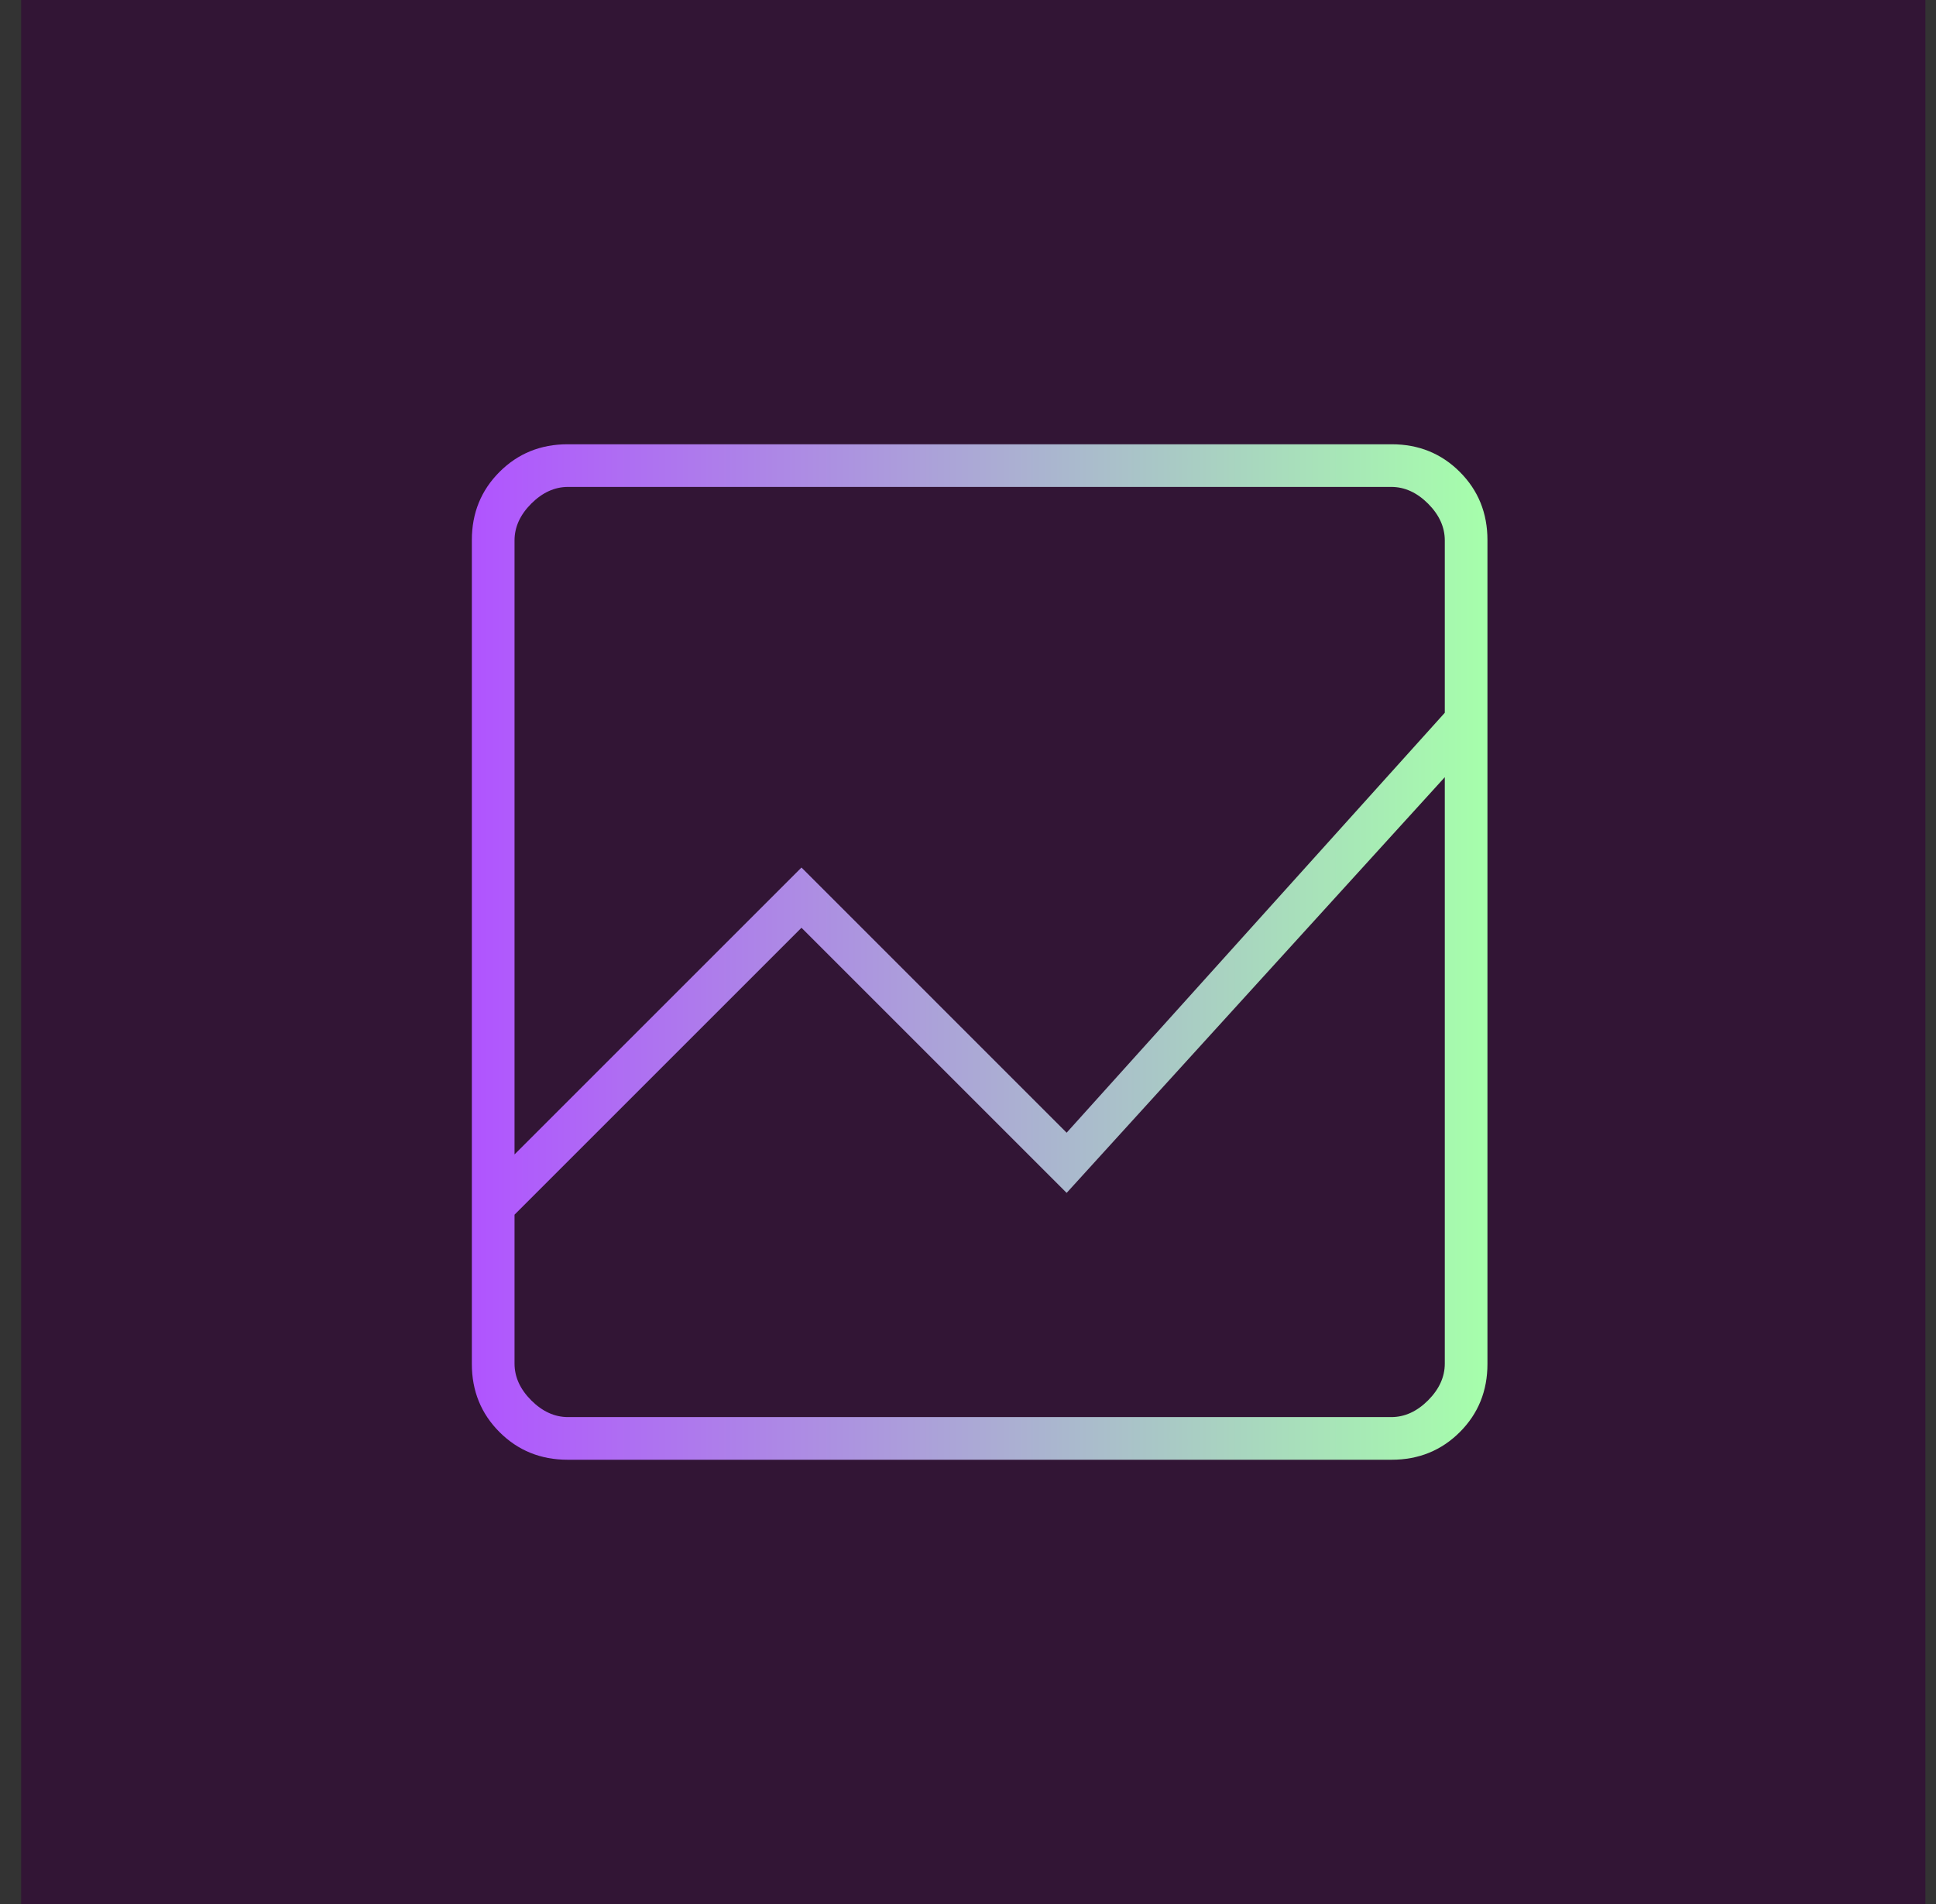 <svg xmlns="http://www.w3.org/2000/svg" width="61" height="60" viewBox="0 0 61 60" fill="none"><rect x="0" y="0" width="61" height="60" fill="#333333" stroke="none"/><rect width="60" height="60" transform="translate(0.666)" fill="#321535"></rect><path d="M17.886 46C17.035 46 16.32 45.709 15.739 45.129C15.158 44.548 14.867 43.832 14.867 42.981V17.019C14.867 16.168 15.158 15.452 15.739 14.871C16.32 14.29 17.035 14 17.886 14H43.849C44.699 14 45.415 14.29 45.996 14.871C46.577 15.452 46.867 16.168 46.867 17.019V42.981C46.867 43.832 46.577 44.548 45.996 45.129C45.415 45.709 44.699 46 43.849 46H17.886ZM16.212 38.277V42.969C16.212 43.39 16.387 43.777 16.739 44.129C17.09 44.48 17.477 44.656 17.898 44.656H43.836C44.258 44.656 44.644 44.48 44.996 44.129C45.347 43.777 45.523 43.39 45.523 42.969V24.491L33.608 37.591L25.253 29.236L16.212 38.277ZM16.212 36.379L25.253 27.338L33.608 35.694L45.523 22.461V17.031C45.523 16.61 45.347 16.223 44.996 15.871C44.644 15.52 44.258 15.344 43.836 15.344H17.898C17.477 15.344 17.09 15.52 16.739 15.871C16.387 16.223 16.212 16.61 16.212 17.031V36.379ZM16.212 24.491V22.461V35.694V27.338V38.277V29.236V37.591V24.491ZM16.212 36.379V15.344V35.694V27.338V36.379ZM16.212 38.277V29.236V37.591V24.491V44.656V38.277Z" fill="url(#paint0_linear_14498_19726)"></path><defs><linearGradient id="paint0_linear_14498_19726" x1="14.867" y1="30" x2="46.867" y2="30" gradientUnits="userSpaceOnUse"><stop stop-color="#B054FF"></stop><stop offset="1" stop-color="#A6FFAB"></stop></linearGradient></defs></svg>